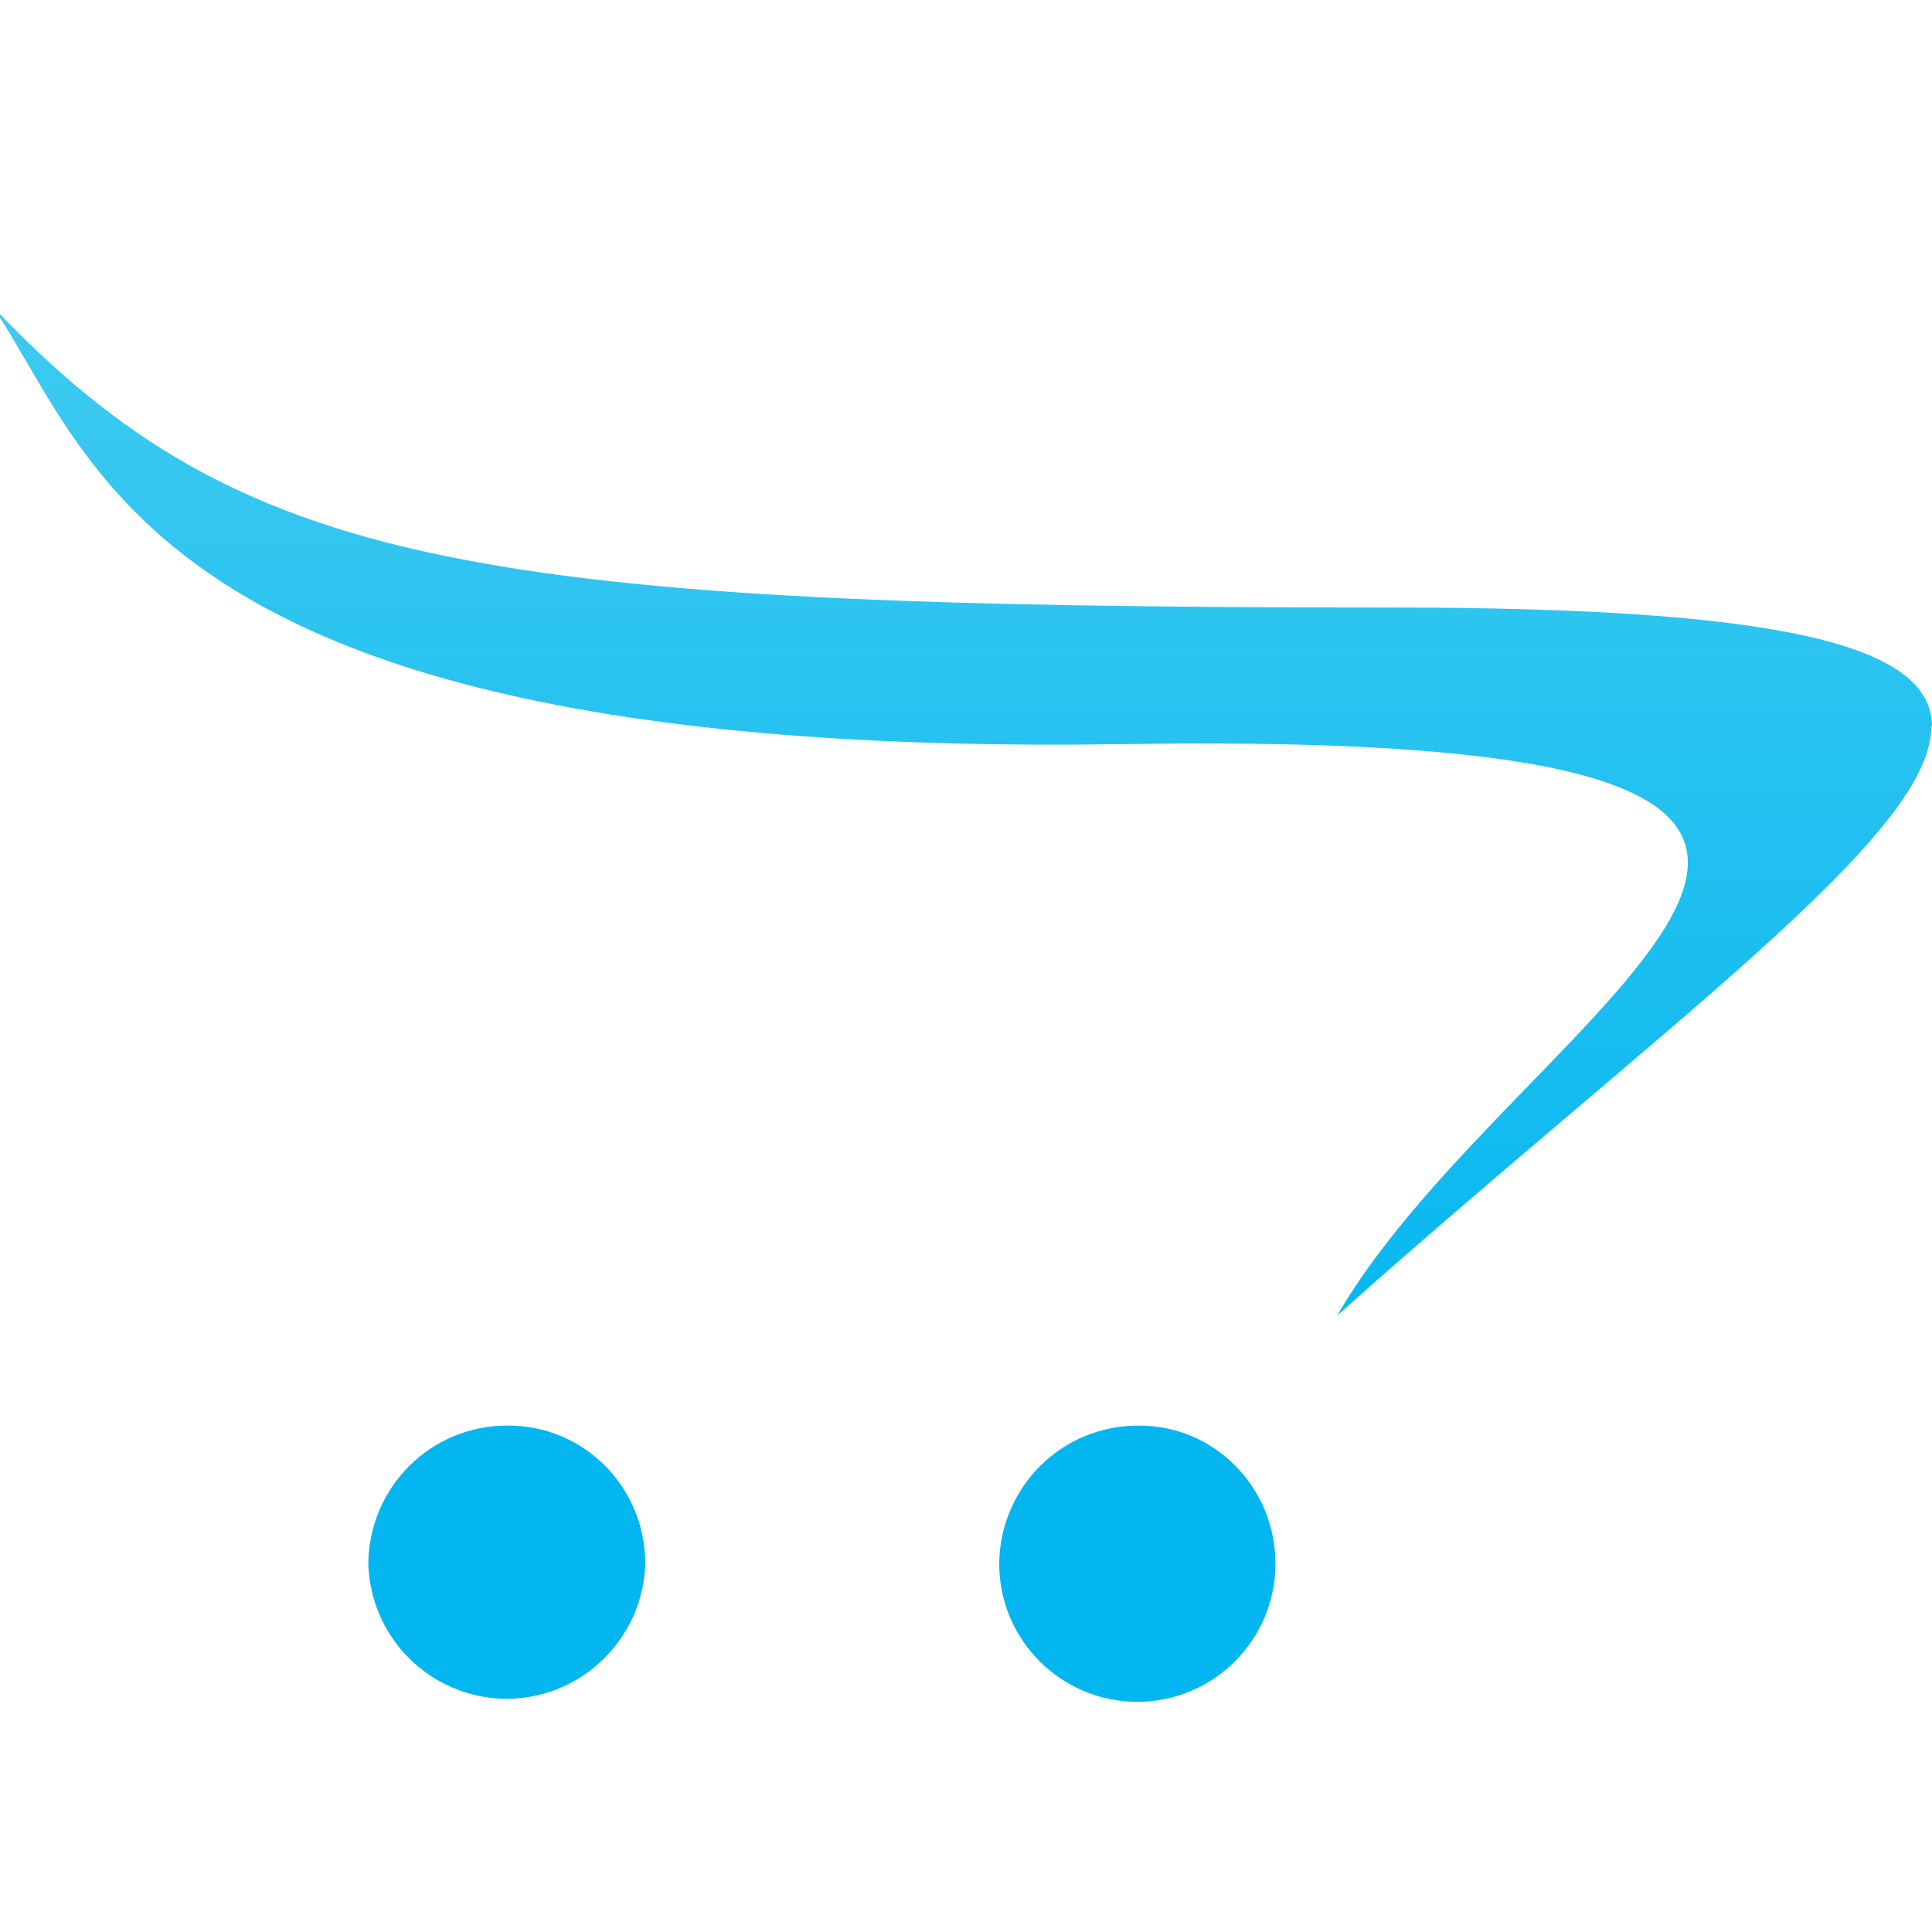 <?xml version="1.0" encoding="UTF-8"?> <!-- Generator: Adobe Illustrator 24.1.2, SVG Export Plug-In . SVG Version: 6.00 Build 0) --> <svg xmlns="http://www.w3.org/2000/svg" xmlns:xlink="http://www.w3.org/1999/xlink" version="1.1" id="Layer_1" x="0px" y="0px" viewBox="0 0 256 256" style="enable-background:new 0 0 256 256;" xml:space="preserve"> <style type="text/css"> .st0{fill:url(#SVGID_1_);} </style> <g id="Layer_2_1_"> <g id="Layer_1-2"> <linearGradient id="SVGID_1_" gradientUnits="userSpaceOnUse" x1="-1173.334" y1="855.944" x2="-1172.836" y2="855.944" gradientTransform="matrix(0 -294.79 -295.09 0 252708.062 -345700.125)"> <stop offset="0" style="stop-color:#04B6F0"></stop> <stop offset="1" style="stop-color:#3ECAF0"></stop> </linearGradient> <path class="st0" d="M256,96.2c-0.1-10.8-20.1-15.7-71.8-15.7C62.9,80.5,32,75.3-0.9,40.7C13,61.5,20.6,100.6,148.8,98.6 c133.8-2.1,52.2,34.5,28.4,75.7c42.8-38.2,78.6-63.4,78.7-77.9v-0.2H256z M85.5,207.2c-0.3,10.1-8.7,18.1-18.8,17.9 c-9.8-0.3-17.6-8.1-17.9-17.9l0,0c0.1-10.1,8.2-18.3,18.4-18.3l0,0C77.3,188.8,85.5,197,85.5,207.2L85.5,207.2z M169,207.2 c0,10.1-8.2,18.3-18.3,18.3s-18.3-8.2-18.3-18.3l0,0c0.1-10.1,8.2-18.3,18.4-18.3l0,0C160.8,188.8,169,197,169,207.2 C169,207.1,169,207.2,169,207.2L169,207.2z"></path> </g> </g> </svg> 